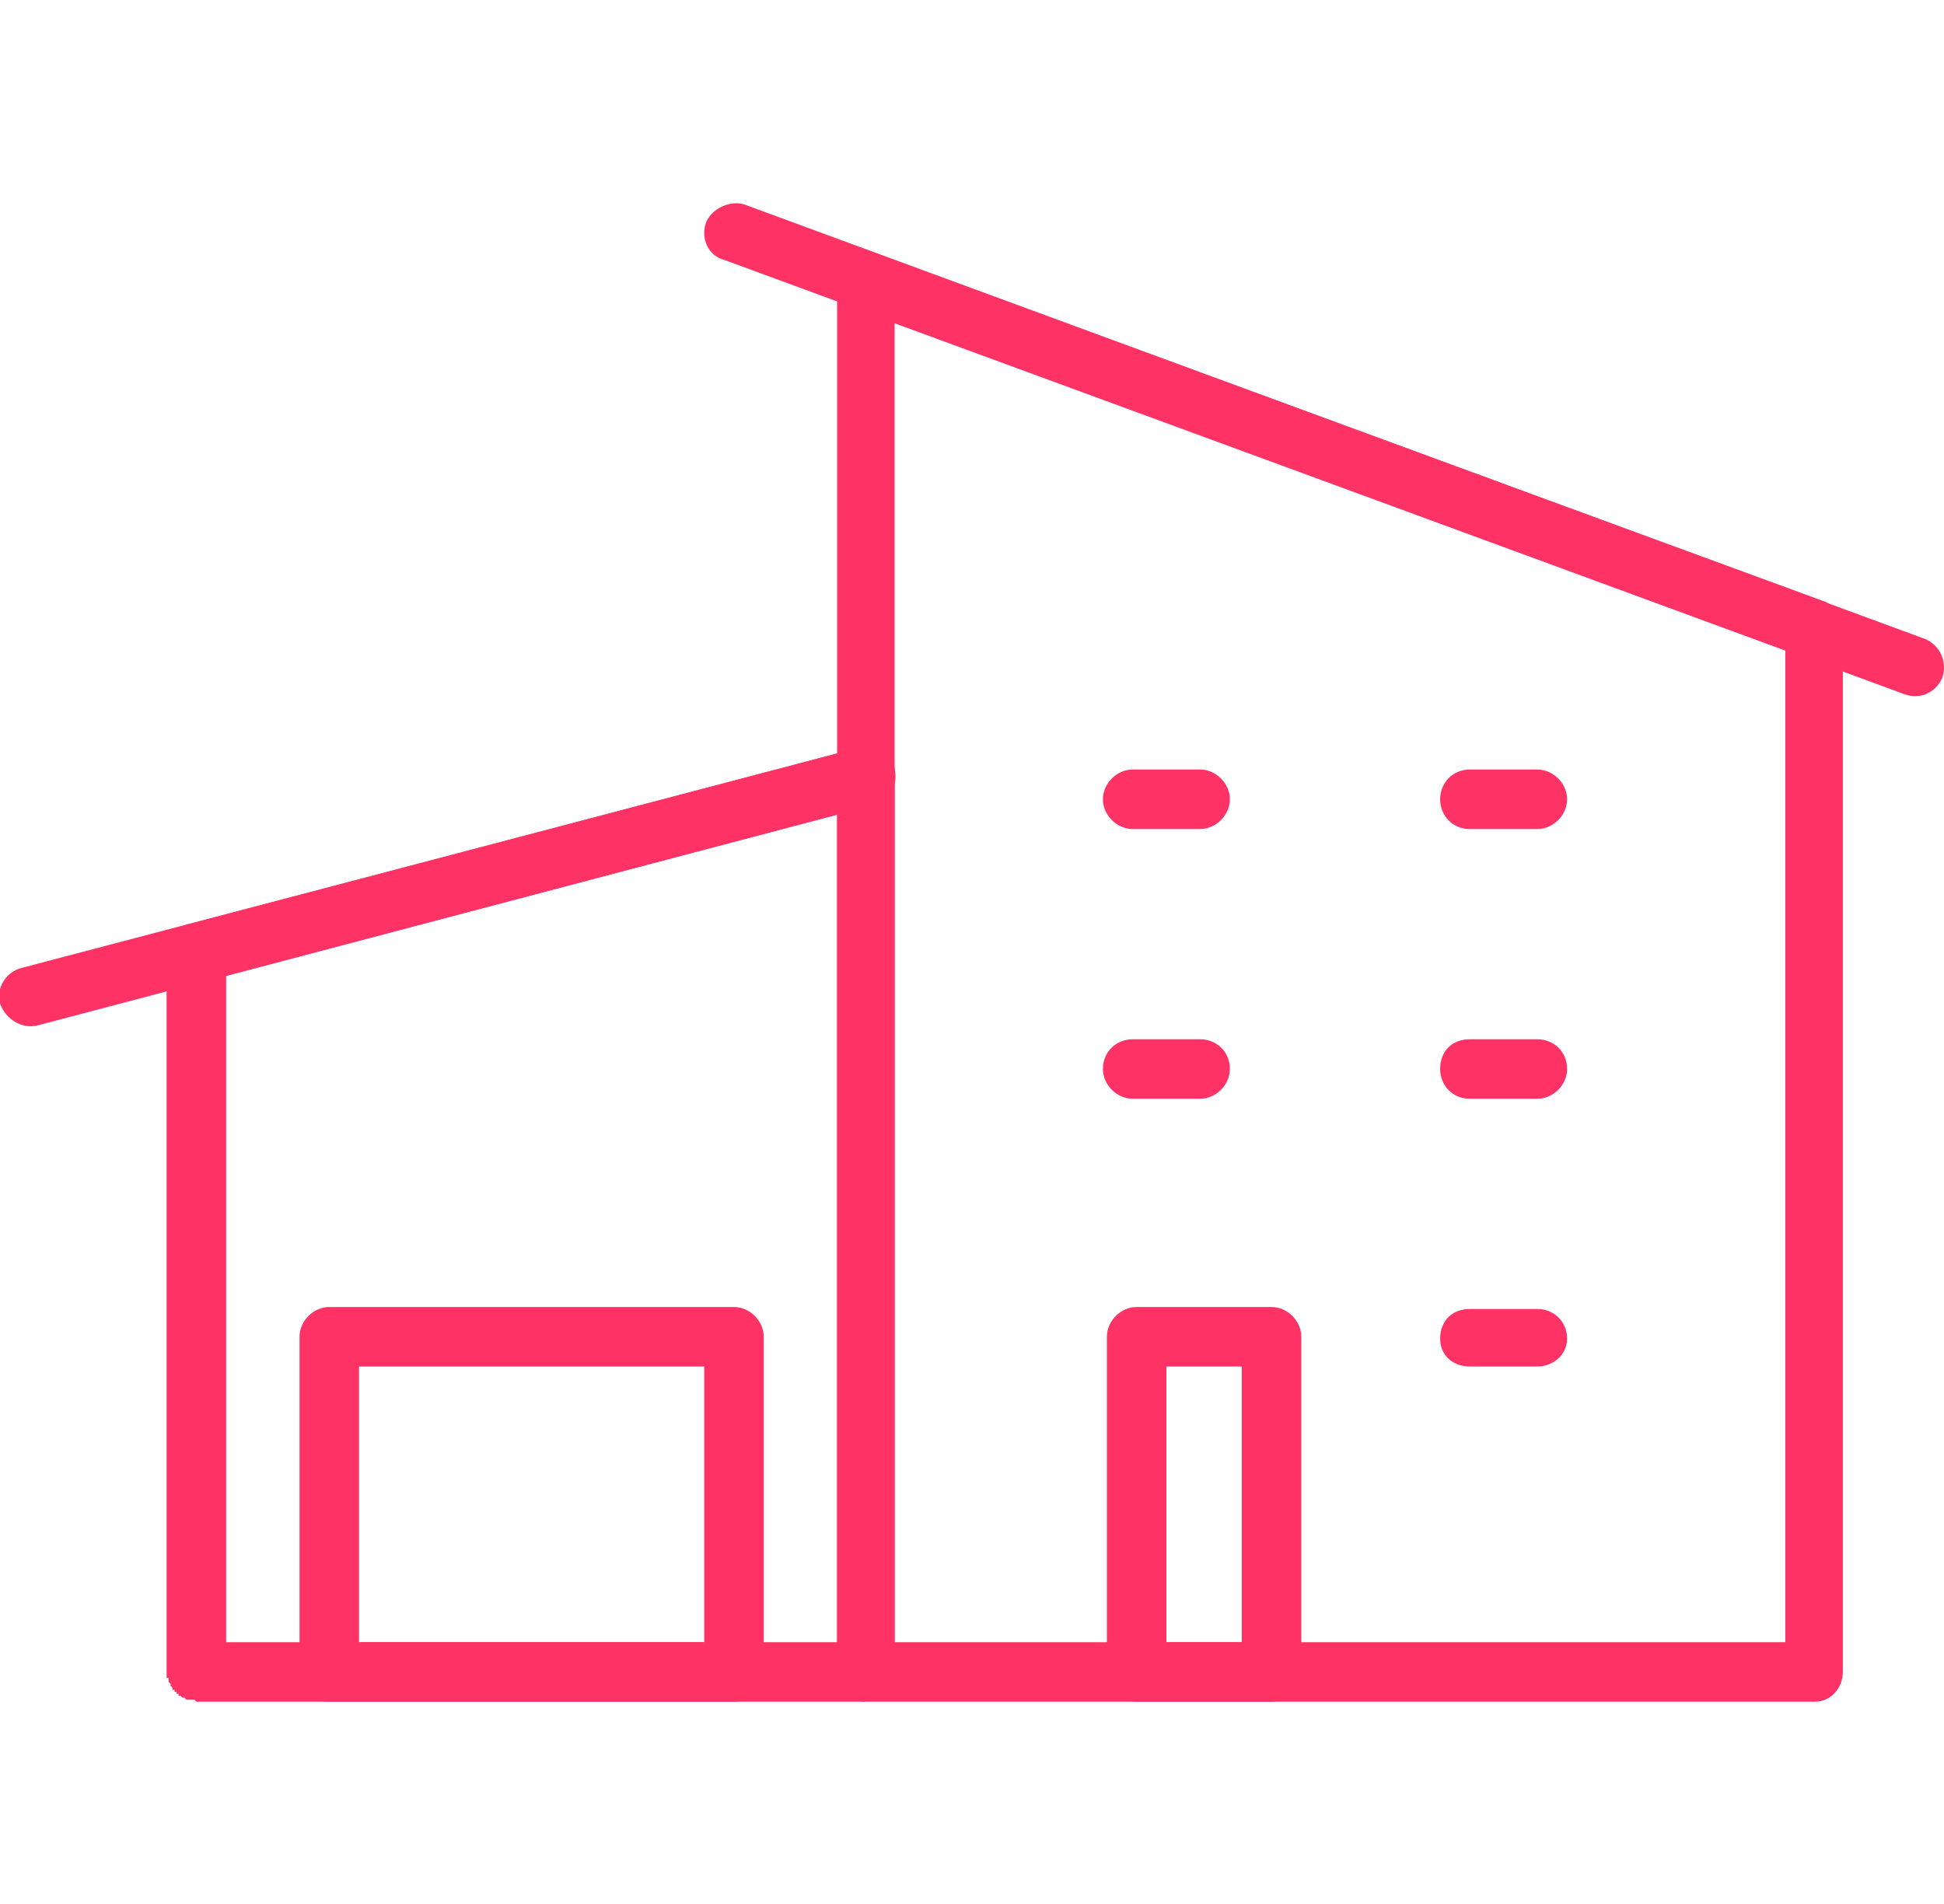 <svg xmlns="http://www.w3.org/2000/svg" width="98" height="96" viewBox="0 0 980 960" shape-rendering="geometricPrecision" fill-rule="evenodd" clip-rule="evenodd"><style>.AA,.AC{fill-rule:nonzero}.AC{fill:#35302f}.AA{fill:#ff3266}</style><path class="AA" d="M900 328L451 163v665h449V328zM442 128l477 175c6 2 10 8 10 14v526c0 8-6 15-14 15H437c-9 0-15-7-15-15V142c0-2 0-4 1-5 2-8 11-12 19-9zM268 573"/><path class="AA" d="M95 466l338-89 7 29-337 89-19-15 11-14zm0 0l8 29h-8l-1-1h-2v-1h-1l-1-1h-1v-1h-1v-1l-1-1-1-1v-1l-1-1v-2l-1-1v-5l1-1v-2l1-1v-1l1-1v-1h1v-1l1-1h1l1-1 1-1h1l1-1h1zM84 843V480h30v363l-15 15-15-15zm0 0h30v3l-1 1v2l-1 1-1 1v1l-1 1-1 1-1 1h-1l-1 1h-1l-1 1h-4l-1 1-1-1h-4l-1-1h-1l-1-1h-1v-1h-1v-1h-1v-1h-1v-1l-1-1v-1l-1-1v-2h-1v-3zm352 15H99v-30h337l15 15-15 15zm0 0v-30h5l1 1h2v1h1v1h1l1 1 1 1v1h1v1h1v2h1v11h-1v2h-1v1l-1 1v1h-1v1h-1l-1 1h-1v1h-2v1h-5l-1 1zm15-466v451h-29V392l11-15 18 15zm0 0h-29v-5l1-1v-1l1-1v-1h1v-1l1-1 1-1h1v-1h1l1-1h1l1-1h9l1 1h1l1 1h1v1h1l1 1 1 1v1h1v1l1 1v1l1 1v5zm120 162c-8 0-15-7-15-15 0-9 7-15 15-15h34c8 0 15 6 15 15 0 8-7 15-15 15h-34zm170 0c-9 0-15-7-15-15 0-9 6-15 15-15h34c8 0 15 6 15 15 0 8-7 15-15 15h-34zm0 135c-9 0-15-6-15-14 0-9 6-15 15-15h34c8 0 15 6 15 15 0 8-7 14-15 14h-34zM571 418c-8 0-15-7-15-15s7-15 15-15h34c8 0 15 7 15 15s-7 15-15 15h-34zm170 0c-9 0-15-7-15-15s6-15 15-15h34c8 0 15 7 15 15s-7 15-15 15h-34zM365 131c-8-2-12-11-9-19 3-7 12-11 19-9l595 219c8 3 12 12 9 20-3 7-11 11-19 8L365 131z"/><path class="AA" d="M433 377c8-2 16 3 18 11s-3 16-11 18L19 517c-8 2-16-3-19-11-2-8 3-16 11-18l422-111zm155 451h38V689h-38v139zm53 30h-68c-8 0-15-7-15-15V674c0-8 7-15 15-15h68c8 0 15 7 15 15v169c0 8-7 15-15 15zm-460-30h174V689H181v139zm189 30H166c-8 0-15-7-15-15V674c0-8 7-15 15-15h204c8 0 15 7 15 15v169c0 8-7 15-15 15z"/></svg>